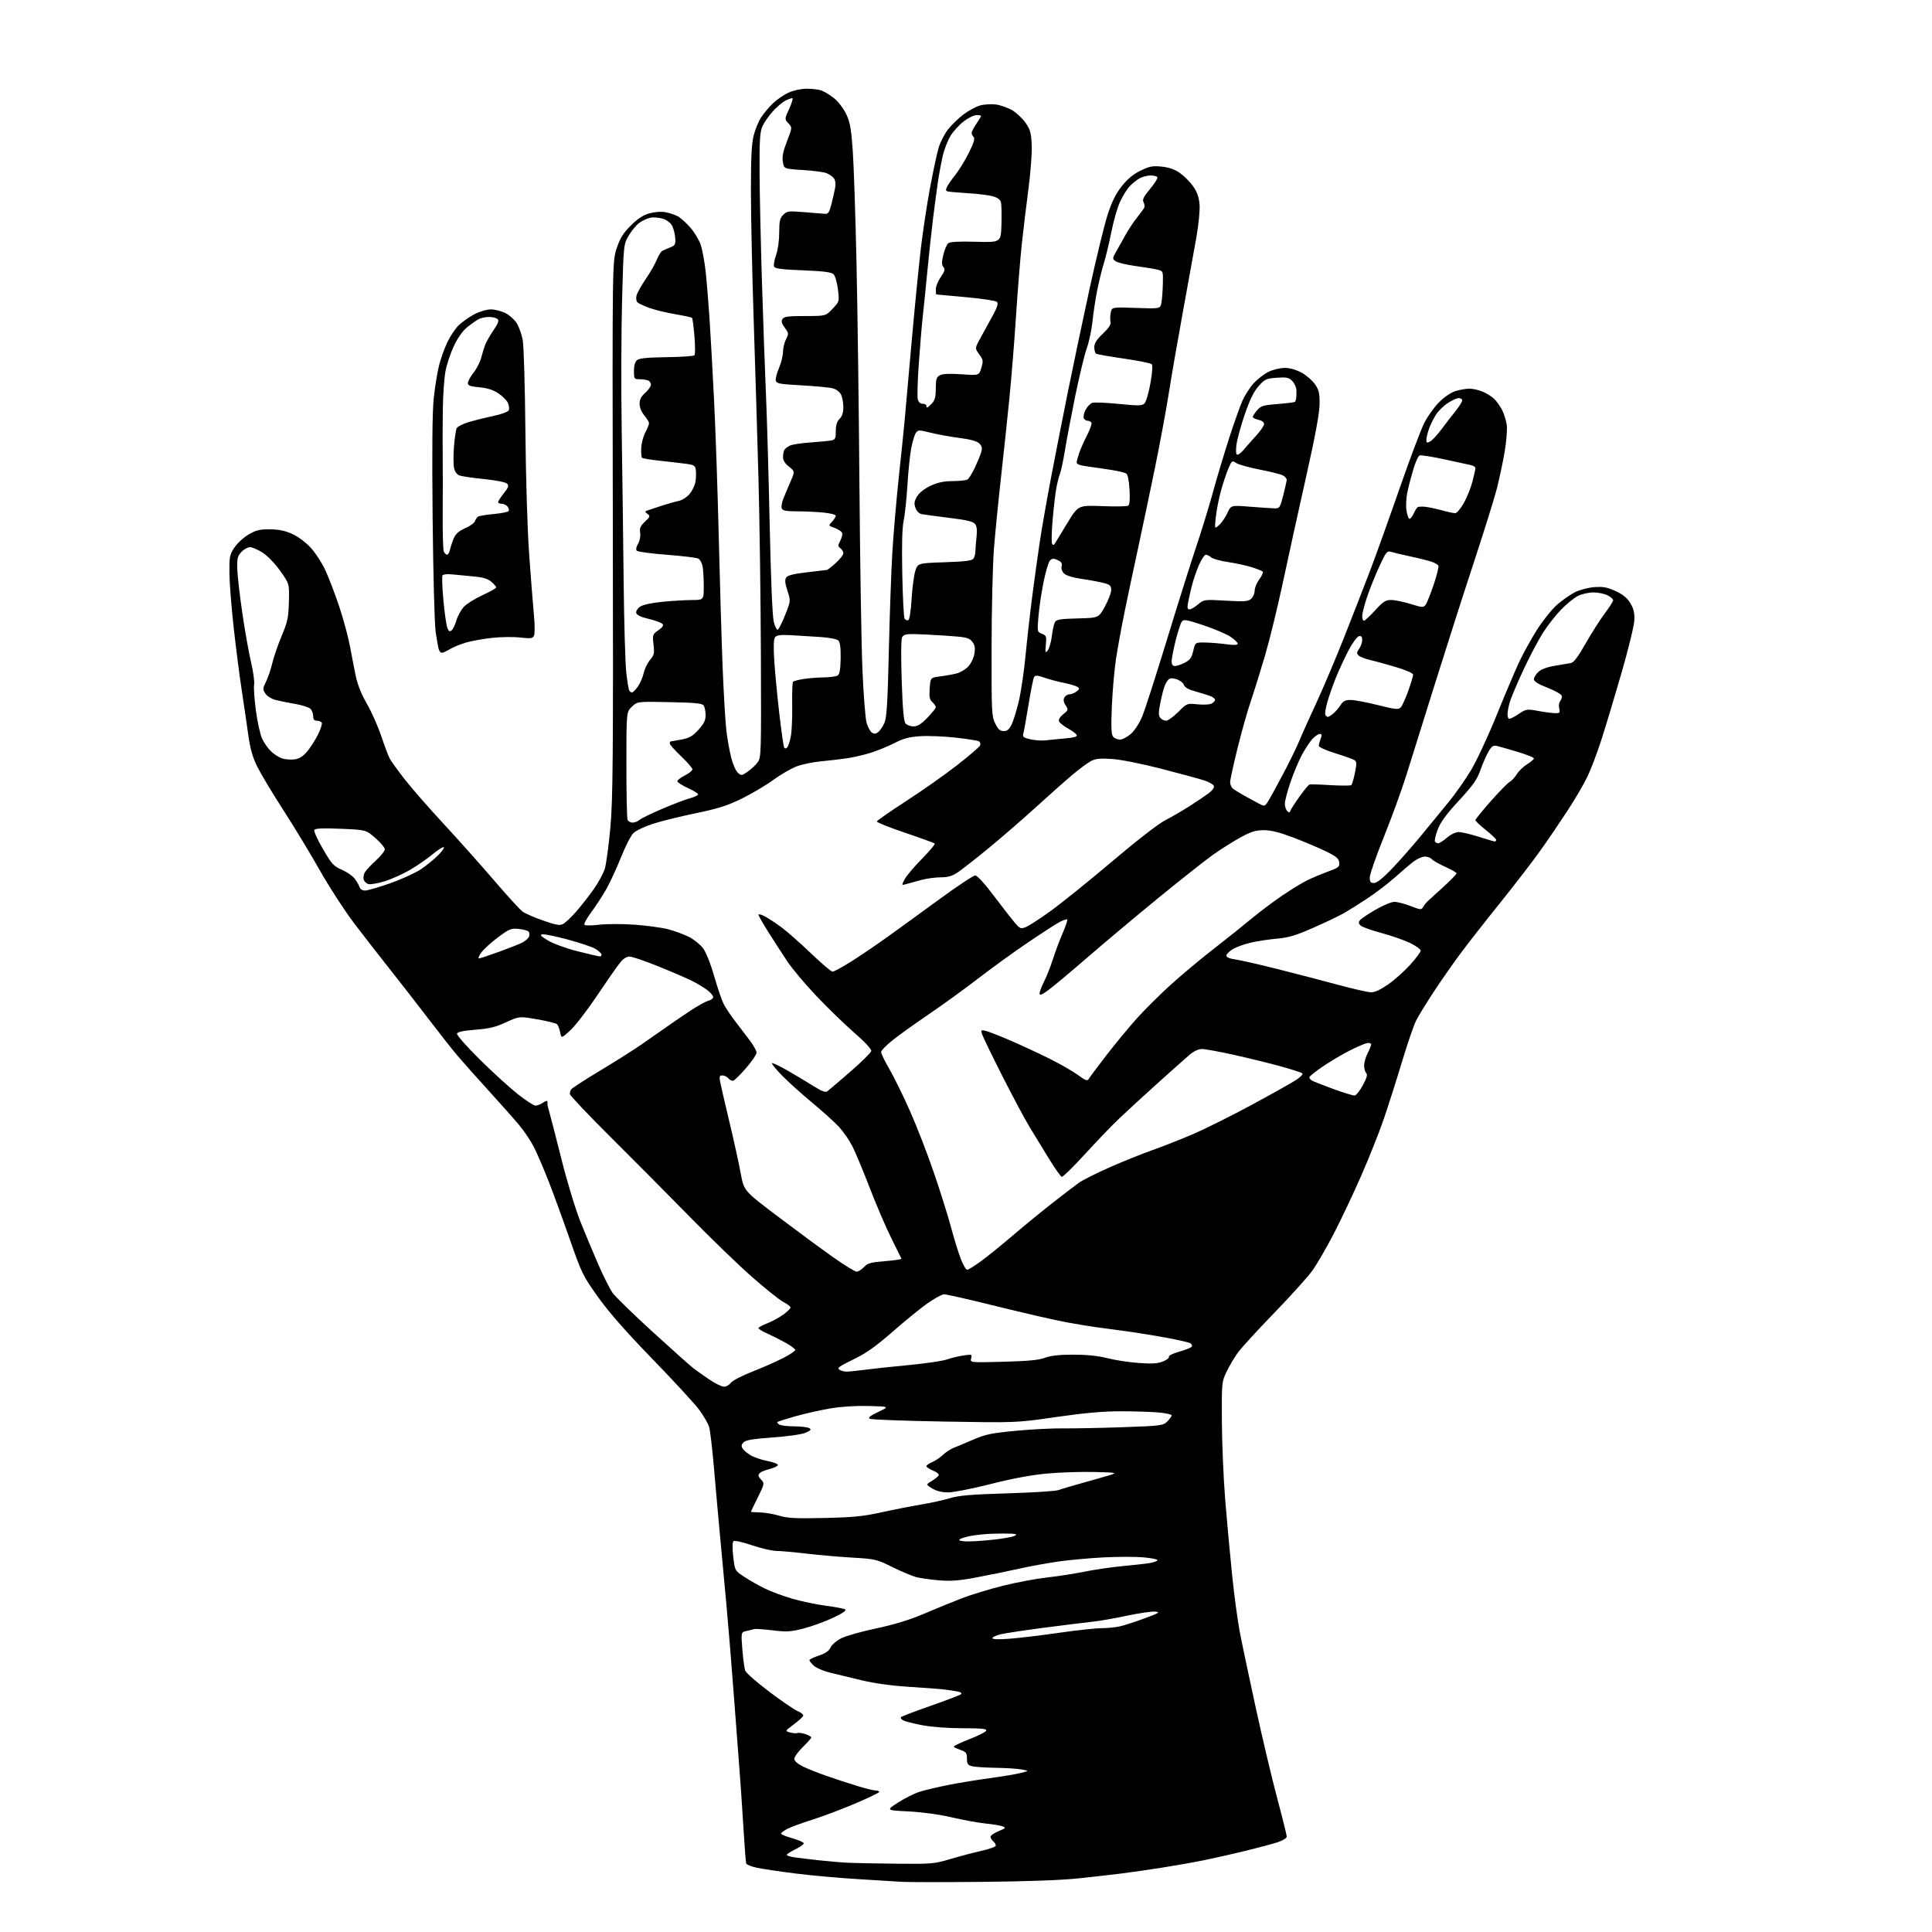 <?xml version="1.0" encoding="UTF-8" standalone="no"?>
<svg 
  version="1.1" 
  xmlns="http://www.w3.org/2000/svg" 
  xmlns:xlink="http://www.w3.org/1999/xlink" 
  xmlns:svg="http://www.w3.org/2000/svg"
  xmlns:rdf="http://www.w3.org/1999/02/22-rdf-syntax-ns#"
  xmlns:cc="http://creativecommons.org/ns#"
  xmlns:dc="http://purl.org/dc/elements/1.1/"
  viewBox="0 0 1024 1024"
  width="1024"
  height="1024"
>
<style>svg {background-color: white; }</style>"
<path stroke="none" fill="black" fill-rule="evenodd" d="M520.50,997.43C500.15,997.62 481.02,997.61 478.00,997.41C474.98,997.20 464.40,996.55 454.50,995.96C444.60,995.37 429.72,994.02 421.43,992.97C413.14,991.92 404.00,990.55 401.11,989.93C398.22,989.31 395.69,988.29 395.49,987.65C395.28,987.02 394.62,978.40 394.02,968.50C393.43,958.60 392.50,945.10 391.98,938.50C391.45,931.90 390.10,914.12 388.98,899.00C387.86,883.88 386.06,861.83 384.97,850.00C383.88,838.17 382.34,821.52 381.54,813.00C380.74,804.48 379.35,788.95 378.46,778.50C377.57,768.05 376.39,758.04 375.84,756.26C375.30,754.48 372.93,750.41 370.59,747.23C368.24,744.04 357.14,731.98 345.91,720.41C331.90,705.97 322.86,695.69 317.06,687.58C308.95,676.23 308.36,675.03 301.93,656.64C298.25,646.11 293.17,632.20 290.63,625.73C288.09,619.26 284.67,611.31 283.04,608.07C281.40,604.83 277.87,599.55 275.19,596.34C272.51,593.13 265.18,584.87 258.91,577.98C252.63,571.09 245.22,562.77 242.43,559.48C239.64,556.19 232.56,547.20 226.69,539.50C220.82,531.80 211.72,520.10 206.47,513.50C201.22,506.90 192.78,496.03 187.70,489.35C182.63,482.66 174.45,470.06 169.54,461.35C164.62,452.63 155.95,438.30 150.26,429.50C144.57,420.70 138.35,410.35 136.44,406.50C133.76,401.09 132.63,397.01 131.44,388.50C130.60,382.45 129.05,371.88 128.00,365.00C126.95,358.12 125.10,343.73 123.89,333.00C122.69,322.27 121.66,309.20 121.60,303.94C121.51,295.12 121.71,294.06 124.23,290.24C125.73,287.97 129.10,284.85 131.73,283.31C135.67,280.99 137.63,280.51 143.00,280.54C147.55,280.58 151.07,281.28 154.71,282.90C157.73,284.24 161.88,287.30 164.55,290.16C167.10,292.88 170.66,298.34 172.48,302.30C174.30,306.26 177.59,314.90 179.80,321.50C182.01,328.10 184.57,337.55 185.48,342.50C186.39,347.45 187.79,354.62 188.58,358.44C189.51,362.87 191.62,368.11 194.42,372.94C196.83,377.10 200.26,384.77 202.02,390.00C203.79,395.23 205.82,400.62 206.53,402.00C207.24,403.38 210.81,408.32 214.46,413.00C218.11,417.68 227.35,428.25 234.99,436.50C242.64,444.75 254.65,458.22 261.70,466.43C268.74,474.65 275.62,482.18 277.00,483.18C278.38,484.17 283.30,486.31 287.93,487.93C294.93,490.37 296.74,490.67 298.53,489.69C299.72,489.03 302.73,486.19 305.21,483.37C307.70,480.55 311.86,475.25 314.47,471.60C317.08,467.94 319.82,462.91 320.57,460.42C321.32,457.93 322.64,448.11 323.51,438.60C324.86,423.67 325.04,401.87 324.81,279.90C324.54,138.50 324.54,138.50 326.86,131.60C328.67,126.19 330.29,123.58 334.34,119.54C338.01,115.88 340.86,114.01 344.21,113.08C347.04,112.29 350.42,112.04 352.68,112.47C354.74,112.85 357.63,113.79 359.10,114.55C360.57,115.31 363.60,118.01 365.83,120.55C368.06,123.08 370.58,127.26 371.42,129.83C372.26,132.40 373.40,138.55 373.96,143.50C374.51,148.45 375.45,159.70 376.04,168.50C376.62,177.30 377.74,197.32 378.51,213.00C379.29,228.68 380.40,261.30 380.98,285.50C381.56,309.70 382.49,340.75 383.04,354.50C383.60,368.25 384.48,383.10 385.02,387.50C385.55,391.90 386.70,398.28 387.58,401.68C388.46,405.08 390.03,408.63 391.08,409.57C392.87,411.19 393.14,411.16 396.23,409.04C398.03,407.80 400.40,405.60 401.50,404.14C403.45,401.57 403.49,400.12 403.29,347.00C403.17,317.02 402.59,274.73 401.99,253.00C401.39,231.28 400.25,193.48 399.45,169.00C398.65,144.52 398.00,113.91 398.00,100.96C398.00,83.35 398.37,75.98 399.49,71.71C400.31,68.57 402.06,64.31 403.38,62.25C404.71,60.19 407.52,56.84 409.64,54.80C411.76,52.77 415.52,50.19 418.00,49.08C420.63,47.89 424.66,47.03 427.68,47.02C430.54,47.01 434.09,47.46 435.58,48.03C437.07,48.60 440.00,50.42 442.09,52.07C444.18,53.73 447.03,57.43 448.42,60.29C450.53,64.62 451.12,67.87 451.96,79.50C452.51,87.20 453.42,114.20 453.97,139.50C454.52,164.80 455.23,218.12 455.53,258.00C455.84,297.88 456.54,341.39 457.10,354.71C457.65,368.03 458.65,380.81 459.32,383.11C459.98,385.42 461.27,387.77 462.18,388.34C463.39,389.10 464.30,389.00 465.57,387.94C466.53,387.15 467.98,384.93 468.81,383.00C469.99,380.25 470.48,372.08 471.10,345.00C471.54,326.02 472.38,302.40 472.98,292.50C473.57,282.60 475.15,264.38 476.47,252.00C477.80,239.62 479.15,226.57 479.46,223.00C479.77,219.43 481.39,201.20 483.06,182.50C484.73,163.80 486.97,140.98 488.05,131.79C489.14,122.59 491.35,107.97 492.98,99.29C494.61,90.60 496.64,81.16 497.50,78.29C498.35,75.43 500.52,71.16 502.32,68.80C504.12,66.45 507.82,62.82 510.54,60.75C513.27,58.67 517.30,56.49 519.49,55.89C521.68,55.28 525.47,55.07 527.91,55.40C530.34,55.73 534.21,57.10 536.49,58.44C538.77,59.78 541.96,62.78 543.57,65.10C546.06,68.70 546.55,70.46 546.83,76.91C547.02,81.09 546.24,91.47 545.11,100.00C543.98,108.53 542.39,121.80 541.56,129.50C540.74,137.20 539.37,154.30 538.51,167.50C537.65,180.70 536.08,200.28 535.01,211.00C533.94,221.72 531.94,240.62 530.55,253.00C529.17,265.38 527.50,282.25 526.83,290.50C526.17,298.75 525.60,322.15 525.56,342.50C525.50,377.57 525.60,379.71 527.50,383.50C529.03,386.56 530.08,387.50 531.99,387.50C533.85,387.50 534.91,386.61 536.18,384.00C537.11,382.07 538.82,376.56 539.97,371.74C541.12,366.91 542.72,356.11 543.53,347.74C544.33,339.36 545.91,325.30 547.05,316.50C548.18,307.70 549.99,294.65 551.06,287.50C552.13,280.35 554.85,264.82 557.10,253.00C559.36,241.18 563.38,220.70 566.04,207.50C568.70,194.30 573.81,170.00 577.40,153.50C580.99,137.00 585.32,119.20 587.02,113.94C589.25,107.03 591.32,102.82 594.48,98.79C597.55,94.89 600.54,92.39 604.47,90.47C609.28,88.12 610.88,87.81 615.73,88.31C619.66,88.72 622.62,89.76 625.42,91.73C627.63,93.28 630.77,96.44 632.39,98.74C634.49,101.74 635.46,104.46 635.78,108.32C636.04,111.44 635.31,118.91 634.05,126.10C632.85,132.92 629.65,150.62 626.93,165.43C624.22,180.24 620.87,199.59 619.49,208.43C618.10,217.27 614.75,235.30 612.04,248.50C609.33,261.70 605.26,281.05 603.00,291.50C600.73,301.95 597.59,316.80 596.01,324.50C594.44,332.20 592.43,343.23 591.54,349.00C590.66,354.77 589.65,366.12 589.31,374.22C588.85,385.41 589.00,389.30 589.97,390.47C590.67,391.31 592.30,392.00 593.59,392.00C594.88,392.00 597.47,390.65 599.36,388.99C601.35,387.25 603.87,383.37 605.39,379.74C606.82,376.31 612.73,357.98 618.52,339.00C624.31,320.02 631.30,297.82 634.05,289.66C636.80,281.50 640.87,268.23 643.09,260.16C645.31,252.10 649.19,239.20 651.70,231.50C654.21,223.80 657.28,215.19 658.52,212.37C659.76,209.56 662.43,205.42 664.45,203.18C666.47,200.95 670.04,198.19 672.38,197.06C674.72,195.93 678.57,195.00 680.93,195.00C683.64,195.00 686.95,195.94 689.86,197.52C692.41,198.91 695.62,201.70 697.00,203.71C699.12,206.82 699.48,208.44 699.39,214.43C699.32,219.24 697.02,231.58 692.20,253.00C688.30,270.32 682.81,295.30 680.00,308.50C677.19,321.70 672.91,339.25 670.48,347.50C668.05,355.75 664.68,366.55 662.99,371.50C661.29,376.45 658.12,387.67 655.95,396.43C653.78,405.19 652.00,413.34 652.00,414.55C652.00,415.76 652.62,417.27 653.37,417.89C654.12,418.52 656.71,420.14 659.12,421.50C661.53,422.86 665.02,424.76 666.88,425.73C670.23,427.48 670.27,427.47 671.88,425.09C672.77,423.77 676.37,417.24 679.89,410.59C683.40,403.94 687.38,395.80 688.73,392.50C690.08,389.20 694.07,380.32 697.59,372.77C701.11,365.21 707.78,349.46 712.42,337.77C717.06,326.07 723.41,309.75 726.54,301.50C729.66,293.25 736.59,273.90 741.94,258.50C747.30,243.10 753.13,227.63 754.92,224.12C756.70,220.62 760.26,215.66 762.83,213.10C765.66,210.28 769.12,207.96 771.62,207.22C773.88,206.55 777.16,206.00 778.90,206.00C780.64,206.00 783.73,206.70 785.77,207.55C787.81,208.40 790.54,210.09 791.83,211.30C793.13,212.51 795.06,215.19 796.12,217.25C797.17,219.31 798.30,222.91 798.61,225.25C798.93,227.59 798.43,234.00 797.49,239.50C796.56,245.00 794.69,253.78 793.35,259.00C792.01,264.23 786.46,282.00 781.03,298.50C775.59,315.00 766.37,343.80 760.53,362.50C754.70,381.20 747.88,402.98 745.38,410.90C742.89,418.82 737.51,433.59 733.42,443.72C729.34,453.86 726.00,463.46 726.00,465.07C726.00,467.44 726.43,468.00 728.24,468.00C729.72,468.00 732.90,465.50 737.54,460.68C741.43,456.66 748.40,448.74 753.05,443.09C757.70,437.44 764.32,429.37 767.77,425.16C771.22,420.95 776.49,413.45 779.50,408.50C782.52,403.53 788.59,390.54 793.06,379.50C797.52,368.50 802.93,355.72 805.09,351.10C807.25,346.48 811.52,338.72 814.60,333.85C817.67,328.98 822.50,322.96 825.34,320.47C828.18,317.99 832.52,314.97 834.99,313.77C837.45,312.57 842.03,311.41 845.15,311.18C849.66,310.86 851.93,311.28 856.25,313.26C860.06,315.00 862.38,316.88 864.04,319.56C865.79,322.39 866.37,324.70 866.26,328.44C866.18,331.31 863.25,343.44 859.48,356.50C855.83,369.15 851.02,385.12 848.80,392.00C846.58,398.88 843.26,407.65 841.43,411.50C839.61,415.35 834.91,423.40 831.00,429.39C827.09,435.39 820.67,444.84 816.73,450.39C812.80,455.95 803.25,468.38 795.52,478.00C787.78,487.62 778.26,499.77 774.36,505.00C770.46,510.23 764.01,519.45 760.03,525.50C756.05,531.55 751.77,538.52 750.53,541.00C749.29,543.48 745.91,553.38 743.01,563.00C740.11,572.62 735.78,586.22 733.39,593.20C731.00,600.19 725.63,613.69 721.45,623.20C717.28,632.72 710.75,646.51 706.94,653.86C703.14,661.20 698.05,669.98 695.64,673.36C693.23,676.74 684.11,686.86 675.38,695.87C666.64,704.87 657.98,714.32 656.13,716.87C654.28,719.41 651.58,723.98 650.13,727.00C647.53,732.43 647.50,732.76 647.62,753.50C647.68,765.05 648.48,783.73 649.39,795.00C650.30,806.27 651.95,824.20 653.05,834.84C654.15,845.48 655.97,858.98 657.09,864.84C658.20,870.70 662.01,888.77 665.54,905.00C669.08,921.23 674.22,942.94 676.98,953.24C679.74,963.55 682.00,972.63 682.00,973.41C682.00,974.23 679.97,975.51 677.25,976.40C674.64,977.25 667.10,979.28 660.50,980.90C653.90,982.52 644.00,984.76 638.50,985.88C633.00,987.00 622.88,988.80 616.00,989.88C609.12,990.95 599.67,992.32 595.00,992.91C590.33,993.51 579.98,994.69 572.00,995.54C562.54,996.55 544.63,997.20 520.50,997.43zM475.64,987.81C493.74,987.99 495.26,987.86 503.64,985.35C508.51,983.90 515.85,981.96 519.94,981.04C524.03,980.13 527.53,978.91 527.72,978.34C527.91,977.77 527.38,976.73 526.53,976.03C525.69,975.33 525.00,974.20 525.00,973.53C525.00,972.86 526.91,971.53 529.25,970.57C533.02,969.04 533.27,968.75 531.43,968.02C530.29,967.57 526.24,966.89 522.43,966.51C518.62,966.13 510.55,964.66 504.50,963.25C497.76,961.68 488.87,960.46 481.54,960.09C469.57,959.50 469.57,959.50 476.04,955.36C479.59,953.09 484.75,950.51 487.50,949.65C490.25,948.78 497.00,947.18 502.50,946.09C508.00,945.00 517.90,943.37 524.50,942.48C531.10,941.59 538.52,940.35 541.00,939.72C545.50,938.58 545.50,938.58 541.50,937.85C539.30,937.45 533.00,937.04 527.50,936.96C522.00,936.87 516.38,936.49 515.00,936.10C512.97,935.54 512.50,934.77 512.50,932.05C512.50,929.18 512.04,928.54 509.32,927.60C507.57,926.99 505.86,926.22 505.52,925.87C505.18,925.52 508.83,923.72 513.62,921.87C518.41,920.02 522.52,917.94 522.75,917.25C523.07,916.29 520.13,916.00 510.19,916.00C502.55,916.00 493.80,915.35 488.90,914.42C484.32,913.55 479.72,912.39 478.68,911.83C477.64,911.27 477.17,910.47 477.64,910.05C478.11,909.63 485.25,906.93 493.50,904.04C501.75,901.16 508.90,898.42 509.39,897.96C509.90,897.48 509.25,896.89 507.89,896.61C506.58,896.33 503.47,895.85 500.99,895.53C498.51,895.21 489.96,894.55 481.99,894.06C472.66,893.48 463.58,892.23 456.50,890.55C450.45,889.11 442.81,887.26 439.53,886.43C436.24,885.60 432.53,883.96 431.28,882.79C430.02,881.61 429.00,880.32 429.00,879.91C429.00,879.50 431.24,878.42 433.98,877.51C437.49,876.34 439.34,875.06 440.23,873.18C440.94,871.67 443.48,869.51 446.02,868.26C448.50,867.02 456.83,864.68 464.52,863.06C473.98,861.06 482.06,858.59 489.50,855.42C495.55,852.84 504.55,849.16 509.50,847.23C514.45,845.31 524.39,842.27 531.59,840.48C538.80,838.68 549.29,836.72 554.92,836.10C560.55,835.49 569.51,834.10 574.83,833.01C580.15,831.93 589.43,830.58 595.46,830.02C601.50,829.47 607.91,828.73 609.73,828.39C611.54,828.05 613.24,827.41 613.52,826.97C613.79,826.53 610.58,825.85 606.39,825.46C602.19,825.06 592.63,825.06 585.13,825.44C577.63,825.82 566.77,826.81 561.00,827.63C555.23,828.45 545.77,830.18 540.00,831.47C534.23,832.76 524.17,834.82 517.66,836.04C508.38,837.79 504.07,838.13 497.66,837.60C493.17,837.23 487.70,836.45 485.50,835.87C483.30,835.28 477.64,832.89 472.92,830.56C464.66,826.46 463.87,826.28 451.92,825.58C445.09,825.19 434.10,824.23 427.50,823.45C420.90,822.68 413.67,822.03 411.44,822.02C409.20,822.01 403.38,820.65 398.49,819.00C393.16,817.20 389.24,816.36 388.70,816.90C388.16,817.44 388.14,820.82 388.64,825.14C389.50,832.48 389.50,832.48 394.50,835.77C397.25,837.59 402.20,840.39 405.50,842.01C408.80,843.62 415.42,846.06 420.22,847.43C425.01,848.80 432.89,850.44 437.72,851.07C442.55,851.70 447.13,852.57 447.91,852.99C448.88,853.52 446.87,854.92 441.50,857.47C437.20,859.51 430.15,862.07 425.83,863.16C418.97,864.90 416.89,865.02 409.48,864.11C404.80,863.54 400.42,863.24 399.74,863.45C399.06,863.66 397.21,864.12 395.62,864.47C392.75,865.10 392.75,865.10 393.46,874.22C393.86,879.23 394.55,884.31 395.00,885.50C395.45,886.69 401.15,891.69 407.66,896.61C414.17,901.54 420.98,906.17 422.79,906.92C424.60,907.66 425.92,908.77 425.72,909.39C425.53,910.00 423.26,912.07 420.69,914.00C416.01,917.49 416.01,917.49 418.75,918.24C420.26,918.65 422.05,918.79 422.72,918.54C423.39,918.29 425.31,918.56 426.97,919.14C428.64,919.72 430.00,920.51 430.00,920.89C430.00,921.27 427.98,923.57 425.50,926.00C423.02,928.43 421.00,931.21 421.00,932.19C421.00,933.26 422.65,934.80 425.19,936.10C427.49,937.27 433.23,939.57 437.94,941.22C442.65,942.86 450.04,945.28 454.36,946.60C458.69,947.92 463.08,949.00 464.11,949.00C465.15,949.00 466.00,949.34 466.00,949.75C466.00,950.16 460.26,952.94 453.25,955.92C446.24,958.90 436.00,962.76 430.50,964.49C425.00,966.23 419.04,968.42 417.25,969.35C415.46,970.29 414.00,971.42 414.00,971.86C414.00,972.31 416.70,973.42 420.00,974.34C423.30,975.26 426.00,976.46 426.00,977.02C426.00,977.57 423.98,979.01 421.50,980.21C419.02,981.41 417.00,982.72 417.00,983.11C417.00,983.50 418.69,984.08 420.75,984.38C422.81,984.69 428.77,985.41 434.00,985.99C439.23,986.57 446.43,987.17 450.00,987.33C453.57,987.48 465.11,987.70 475.64,987.81zM535.25,868.55C540.34,868.16 552.04,866.75 561.25,865.42C570.47,864.09 580.59,862.99 583.75,862.98C586.91,862.96 591.37,862.52 593.65,861.99C595.93,861.47 601.78,859.56 606.65,857.77C614.40,854.91 615.10,854.46 612.25,854.19C610.47,854.01 603.72,855.00 597.25,856.37C590.79,857.74 582.80,859.14 579.50,859.49C576.20,859.83 564.95,861.22 554.50,862.58C544.05,863.93 533.36,865.53 530.75,866.12C528.14,866.71 526.00,867.66 526.00,868.23C526.00,868.91 529.12,869.02 535.25,868.55zM513.19,816.99C516.11,816.99 522.50,816.53 527.39,815.97C532.27,815.41 537.00,814.52 537.89,814.00C539.14,813.27 538.71,813.02 536.00,812.88C534.08,812.78 529.58,812.79 526.00,812.90C522.42,813.01 517.15,813.56 514.27,814.12C511.39,814.68 508.78,815.55 508.46,816.07C508.13,816.60 510.16,817.00 513.19,816.99zM437.00,804.56C452.07,804.23 457.63,803.68 467.00,801.61C473.32,800.21 482.77,798.35 488.00,797.47C493.23,796.60 500.20,795.07 503.50,794.06C508.22,792.63 514.74,792.08 534.00,791.50C547.48,791.09 559.62,790.32 561.00,789.78C562.38,789.25 568.23,787.51 574.00,785.91C579.77,784.32 586.30,782.45 588.50,781.76C592.25,780.58 591.73,780.48 580.00,780.18C573.12,780.01 561.88,780.38 555.00,781.00C546.66,781.76 536.70,783.61 525.07,786.57C515.48,789.01 505.36,791.00 502.57,791.00C499.21,790.99 496.36,790.29 494.11,788.92C490.71,786.85 490.71,786.85 493.75,785.01C495.42,783.99 497.09,782.67 497.46,782.06C497.87,781.40 496.70,780.35 494.57,779.47C492.61,778.64 491.00,777.58 491.00,777.11C491.00,776.63 492.34,775.69 493.97,775.01C495.61,774.33 498.20,772.60 499.72,771.16C501.25,769.71 503.85,768.01 505.50,767.37C507.15,766.74 511.84,764.77 515.93,762.99C522.30,760.23 525.52,759.57 538.43,758.35C546.72,757.57 558.00,756.99 563.50,757.07C569.00,757.14 583.15,756.87 594.95,756.45C615.50,755.73 616.49,755.60 618.70,753.39C619.96,752.13 621.00,750.69 621.00,750.19C621.00,749.69 617.96,749.00 614.25,748.65C610.54,748.30 601.53,748.01 594.22,748.01C584.67,748.00 575.01,748.86 559.80,751.05C538.65,754.11 538.65,754.11 500.57,753.46C479.63,753.10 461.84,752.44 461.03,751.99C459.95,751.39 461.14,750.42 465.53,748.34C471.50,745.50 471.50,745.50 460.50,745.20C453.65,745.02 445.92,745.51 440.00,746.51C434.77,747.40 426.45,749.27 421.50,750.68C416.55,752.09 412.29,753.44 412.03,753.68C411.77,753.91 412.22,754.53 413.03,755.04C413.84,755.55 417.43,755.98 421.00,756.00C424.57,756.02 428.17,756.45 428.98,756.97C430.16,757.71 429.71,758.22 426.86,759.42C424.81,760.27 417.28,761.34 409.48,761.89C399.21,762.62 395.30,763.27 394.12,764.45C392.91,765.66 392.79,766.44 393.62,767.77C394.22,768.72 396.15,770.34 397.91,771.38C399.68,772.41 403.68,773.76 406.81,774.38C409.94,774.99 412.41,775.95 412.30,776.50C412.20,777.05 410.39,777.95 408.30,778.50C406.21,779.05 403.93,779.86 403.25,780.31C402.56,780.75 402.00,781.51 402.00,781.99C402.00,782.47 402.75,783.61 403.67,784.53C405.23,786.09 405.10,786.69 401.67,793.62C399.65,797.70 398.00,801.14 398.00,801.27C398.00,801.41 400.14,801.56 402.75,801.61C405.36,801.67 409.98,802.45 413.00,803.35C417.49,804.68 421.90,804.90 437.00,804.56zM383.69,734.97C384.90,734.99 386.53,734.08 387.32,732.95C388.11,731.82 393.18,729.17 398.63,727.04C404.06,724.92 411.43,721.67 415.00,719.83C418.57,717.99 421.50,716.05 421.50,715.52C421.50,714.98 419.25,713.29 416.50,711.75C413.75,710.22 409.36,708.01 406.75,706.85C404.14,705.68 402.00,704.38 402.00,703.95C402.00,703.52 404.06,702.38 406.58,701.42C409.10,700.45 412.92,698.39 415.08,696.83C417.24,695.27 419.00,693.55 419.00,693.01C419.00,692.48 417.31,691.17 415.25,690.10C413.19,689.04 405.65,683.02 398.50,676.73C391.35,670.43 376.52,656.11 365.55,644.89C354.57,633.68 335.79,614.75 323.80,602.83C311.81,590.92 302.01,580.57 302.02,579.83C302.02,579.10 302.36,577.99 302.77,577.36C303.17,576.74 310.02,572.30 318.00,567.50C325.98,562.70 335.88,556.44 340.00,553.59C344.12,550.74 350.20,546.49 353.50,544.16C356.80,541.83 362.52,537.92 366.22,535.48C369.92,533.05 374.08,530.77 375.47,530.42C376.86,530.07 378.00,529.18 378.00,528.44C378.00,527.71 376.54,526.00 374.75,524.66C372.96,523.32 369.25,521.11 366.50,519.75C363.75,518.39 355.79,514.96 348.81,512.14C341.83,509.31 335.00,507.00 333.64,507.00C331.97,507.00 330.22,508.21 328.25,510.75C326.64,512.81 321.21,520.62 316.18,528.11C311.15,535.59 304.91,543.67 302.30,546.07C297.57,550.44 297.57,550.44 296.89,547.13C296.52,545.30 295.79,543.39 295.27,542.87C294.74,542.34 290.02,541.17 284.76,540.26C275.20,538.61 275.20,538.61 268.20,541.84C262.66,544.39 259.27,545.21 251.93,545.78C245.61,546.27 242.52,546.92 242.22,547.83C241.97,548.57 247.26,554.59 254.14,561.40C260.94,568.13 270.02,576.42 274.32,579.82C278.61,583.22 282.90,586.00 283.84,586.00C284.78,586.00 286.56,585.30 287.78,584.44C289.00,583.59 290.05,583.25 290.12,583.69C290.18,584.14 290.20,584.79 290.16,585.14C290.11,585.49 290.53,587.29 291.08,589.14C291.63,590.99 294.54,602.29 297.55,614.25C300.79,627.15 305.02,640.99 307.93,648.25C310.63,654.99 314.93,665.23 317.47,671.00C320.01,676.77 323.22,683.14 324.60,685.14C325.98,687.14 335.53,696.44 345.81,705.81C356.09,715.18 365.72,723.80 367.21,724.96C368.70,726.13 372.52,728.85 375.71,731.01C378.89,733.18 382.49,734.96 383.69,734.97zM448.71,726.98C449.92,726.99 454.20,726.56 458.21,726.03C462.22,725.49 472.77,724.36 481.67,723.51C490.56,722.67 499.63,721.34 501.83,720.56C504.03,719.78 507.96,718.83 510.57,718.44C515.13,717.75 515.28,717.81 514.72,719.97C514.13,722.22 514.13,722.22 531.81,721.76C544.90,721.42 550.64,720.87 553.88,719.65C556.94,718.49 561.44,718.00 568.94,718.00C576.13,718.00 582.06,718.62 587.06,719.89C591.15,720.93 598.64,722.07 603.70,722.42C610.80,722.92 613.74,722.72 616.53,721.55C618.52,720.72 619.88,719.61 619.55,719.08C619.22,718.55 621.68,717.35 625.00,716.42C628.33,715.49 631.32,714.28 631.66,713.75C631.99,713.21 631.66,712.41 630.94,711.96C630.21,711.51 624.64,710.22 618.56,709.09C612.48,707.96 602.55,706.35 596.50,705.52C590.45,704.68 583.48,703.75 581.00,703.44C578.52,703.14 571.55,701.98 565.50,700.88C559.45,699.77 542.83,695.97 528.56,692.43C514.29,688.89 501.64,686.00 500.46,686.00C499.28,686.00 495.21,688.21 491.41,690.92C487.61,693.62 479.32,700.38 473.00,705.93C465.04,712.92 459.19,717.15 454.00,719.66C449.88,721.66 445.92,723.75 445.20,724.31C444.14,725.14 444.14,725.47 445.20,726.15C445.92,726.60 447.49,726.98 448.71,726.98zM454.03,674.00C454.92,674.00 456.68,672.90 457.94,671.57C459.90,669.48 461.49,669.03 469.15,668.43C474.06,668.05 477.94,667.46 477.78,667.12C477.62,666.78 475.15,661.77 472.29,656.00C469.43,650.23 464.32,638.31 460.94,629.51C457.56,620.72 453.46,610.90 451.84,607.68C450.22,604.46 447.01,599.80 444.72,597.31C442.43,594.83 436.04,589.06 430.53,584.49C425.01,579.93 417.83,573.46 414.56,570.12C411.29,566.78 408.87,563.80 409.17,563.49C409.48,563.19 413.50,565.13 418.12,567.82C422.73,570.50 428.90,574.20 431.83,576.04C435.52,578.37 437.55,579.10 438.45,578.45C439.17,577.93 444.65,573.26 450.63,568.07C456.61,562.88 461.63,557.93 461.79,557.05C461.96,556.09 458.45,552.31 452.90,547.48C447.85,543.09 438.81,534.33 432.81,528.00C426.81,521.67 419.80,513.35 417.24,509.50C414.68,505.65 410.21,498.72 407.29,494.10C404.38,489.48 402.00,485.30 402.00,484.82C402.00,484.34 403.46,484.70 405.25,485.63C407.04,486.55 410.98,489.13 414.00,491.35C417.02,493.57 424.10,499.81 429.73,505.20C435.35,510.59 440.55,515.00 441.28,515.00C442.01,515.00 446.41,512.61 451.05,509.69C455.70,506.76 464.23,500.99 470.00,496.85C475.77,492.71 488.30,483.63 497.83,476.66C507.36,469.70 515.94,464.00 516.90,464.00C517.94,464.00 521.88,468.31 526.73,474.75C531.18,480.66 536.17,487.07 537.81,489.00C540.55,492.21 541.02,492.41 543.65,491.41C545.22,490.81 551.23,486.91 557.00,482.74C562.77,478.57 577.40,466.77 589.50,456.52C602.41,445.58 613.98,436.61 617.50,434.81C620.80,433.12 626.65,429.73 630.50,427.26C634.35,424.80 638.94,421.70 640.71,420.37C642.63,418.92 643.70,417.39 643.37,416.53C643.07,415.75 640.73,414.43 638.16,413.60C635.60,412.77 625.40,410.01 615.50,407.46C605.10,404.78 594.10,402.60 589.45,402.28C583.18,401.86 580.70,402.10 578.27,403.36C576.55,404.25 572.07,407.57 568.32,410.73C564.57,413.89 555.88,421.60 549.00,427.87C542.12,434.13 530.96,443.81 524.19,449.38C517.41,454.95 510.03,460.74 507.79,462.25C504.65,464.36 502.51,465.00 498.56,465.00C495.73,465.00 490.96,465.66 487.96,466.48C484.96,467.29 481.44,468.25 480.15,468.62C477.80,469.29 477.80,469.29 479.48,466.05C480.40,464.26 484.50,459.40 488.59,455.25C492.68,451.09 495.76,447.42 495.44,447.10C495.12,446.77 488.02,444.19 479.68,441.37C471.33,438.56 464.61,435.86 464.74,435.37C464.88,434.89 471.93,430.00 480.41,424.50C488.90,419.00 501.03,410.45 507.37,405.50C513.72,400.55 519.17,395.86 519.49,395.08C519.81,394.30 519.54,393.33 518.89,392.93C518.25,392.53 512.69,391.65 506.53,390.96C500.38,390.28 491.94,389.93 487.78,390.20C481.96,390.57 478.86,391.38 474.36,393.70C471.14,395.36 465.57,397.67 462.00,398.83C458.43,399.99 452.57,401.37 449.00,401.89C445.43,402.42 439.12,403.16 435.00,403.54C430.88,403.92 425.16,405.11 422.31,406.17C419.45,407.23 413.82,410.49 409.81,413.41C405.79,416.33 398.23,420.80 393.00,423.35C385.42,427.05 380.46,428.62 368.50,431.09C360.25,432.79 350.02,435.33 345.76,436.73C341.50,438.12 336.95,440.33 335.64,441.63C334.34,442.93 331.41,448.70 329.12,454.44C326.83,460.18 323.35,467.72 321.39,471.19C319.43,474.66 315.84,480.17 313.41,483.44C310.98,486.71 309.35,489.75 309.78,490.18C310.22,490.62 313.71,490.59 317.54,490.13C321.37,489.67 329.75,489.65 336.17,490.09C342.58,490.54 350.65,491.63 354.09,492.52C357.54,493.42 362.50,495.23 365.12,496.56C367.73,497.89 371.09,500.56 372.57,502.50C374.18,504.62 376.56,510.54 378.52,517.35C380.32,523.59 382.57,530.22 383.53,532.09C384.49,533.97 387.15,537.98 389.45,541.00C391.74,544.02 395.28,548.67 397.31,551.33C399.34,553.98 401.00,556.94 401.00,557.90C401.00,558.86 398.50,562.54 395.45,566.07C392.40,569.61 389.32,572.63 388.61,572.79C387.90,572.95 386.74,572.39 386.04,571.54C385.33,570.69 383.92,570.00 382.90,570.00C381.35,570.00 381.15,570.53 381.66,573.25C381.99,575.04 384.21,584.60 386.57,594.50C388.94,604.40 391.65,616.70 392.58,621.84C394.29,631.17 394.29,631.17 412.38,644.84C422.33,652.35 435.40,661.99 441.43,666.25C447.47,670.51 453.13,674.00 454.03,674.00zM512.62,673.00C513.26,673.00 516.64,670.89 520.14,668.32C523.64,665.74 531.23,659.60 537.00,654.66C542.77,649.72 552.16,642.04 557.85,637.59C563.54,633.14 569.84,628.33 571.85,626.89C573.86,625.45 581.23,621.75 588.24,618.66C595.24,615.57 605.37,611.50 610.74,609.61C616.11,607.73 625.84,603.89 632.38,601.08C638.91,598.27 652.98,591.25 663.65,585.48C674.32,579.71 684.86,573.80 687.07,572.34C689.27,570.88 690.73,569.33 690.29,568.91C689.86,568.48 684.55,566.77 678.50,565.10C672.45,563.44 661.32,560.71 653.76,559.04C646.20,557.37 638.68,556.00 637.04,556.00C635.14,556.00 632.71,557.16 630.28,559.24C628.20,561.02 620.65,567.75 613.50,574.19C606.35,580.63 597.28,588.96 593.34,592.70C589.41,596.44 581.14,605.03 574.98,611.79C568.81,618.56 563.29,623.93 562.72,623.74C562.14,623.55 559.19,619.36 556.16,614.45C553.12,609.53 548.46,601.90 545.80,597.50C543.14,593.10 536.53,580.73 531.10,570.00C525.67,559.27 520.91,549.43 520.51,548.11C519.83,545.89 519.98,545.78 522.64,546.44C524.21,546.83 530.23,549.19 536.00,551.70C541.77,554.20 551.00,558.50 556.50,561.24C562.00,563.99 568.69,567.83 571.37,569.79C575.41,572.74 576.37,573.09 577.07,571.84C577.53,571.01 581.70,565.42 586.33,559.42C590.96,553.41 598.15,544.70 602.31,540.05C606.47,535.41 614.52,527.38 620.19,522.23C625.86,517.07 636.05,508.54 642.83,503.27C649.62,498.00 658.62,490.82 662.83,487.30C667.05,483.78 674.33,478.29 679.00,475.08C683.67,471.88 689.75,468.14 692.50,466.76C695.25,465.38 700.34,463.23 703.80,461.98C709.52,459.90 710.08,459.46 709.80,457.10C709.56,454.98 708.22,453.88 702.50,451.11C698.65,449.24 690.92,445.98 685.31,443.86C678.09,441.12 673.58,440.00 669.81,440.01C665.56,440.03 663.10,440.79 657.46,443.86C653.59,445.98 647.07,450.09 642.96,453.01C638.86,455.93 625.83,466.23 614.00,475.89C602.17,485.56 585.15,499.84 576.16,507.63C567.17,515.42 557.83,523.22 555.41,524.96C552.03,527.39 551.00,527.75 551.00,526.53C551.00,525.65 552.10,522.77 553.43,520.13C554.77,517.49 556.85,512.22 558.06,508.41C559.26,504.61 561.57,498.42 563.20,494.66C564.82,490.90 565.93,487.60 565.67,487.34C565.40,487.07 563.68,487.62 561.84,488.56C560.00,489.50 552.31,494.47 544.74,499.60C537.17,504.73 525.24,513.36 518.24,518.77C511.23,524.18 499.65,532.58 492.50,537.43C485.35,542.28 476.69,548.48 473.25,551.21C469.81,553.94 467.00,556.82 467.00,557.61C467.00,558.40 469.01,562.52 471.47,566.77C473.93,571.02 478.84,581.02 482.37,589.00C485.91,596.98 491.57,611.60 494.96,621.50C498.35,631.40 502.45,644.45 504.07,650.50C505.69,656.55 508.02,664.09 509.24,667.25C510.46,670.41 511.99,673.00 512.62,673.00zM718.00,580.64C718.83,580.55 720.79,578.08 722.36,575.15C724.46,571.24 724.93,569.53 724.11,568.71C723.50,568.10 723.00,566.32 723.00,564.76C723.00,563.20 723.85,560.25 724.89,558.21C725.93,556.17 726.76,554.05 726.74,553.50C726.71,552.95 725.76,552.66 724.62,552.85C723.48,553.04 719.39,554.79 715.52,556.74C711.66,558.68 705.24,562.48 701.25,565.17C697.26,567.86 694.00,570.47 694.00,570.97C694.00,571.47 694.56,572.23 695.25,572.67C695.94,573.10 701.00,575.10 706.50,577.12C712.00,579.14 717.17,580.72 718.00,580.64zM726.57,525.93C728.64,525.98 731.64,524.61 735.75,521.75C739.11,519.41 744.36,514.73 747.43,511.34C750.49,507.96 752.99,504.58 752.99,503.84C752.98,503.10 750.39,501.26 747.23,499.74C744.07,498.23 737.21,495.84 731.99,494.45C726.77,493.05 721.86,491.28 721.09,490.51C719.98,489.41 719.93,488.79 720.86,487.66C721.52,486.87 725.25,484.37 729.16,482.11C733.07,479.85 737.52,478.00 739.04,478.00C740.57,478.00 744.41,478.99 747.58,480.20C753.16,482.34 753.37,482.35 754.42,480.54C755.01,479.52 756.17,478.09 757.00,477.38C757.83,476.67 761.54,473.29 765.25,469.88C768.96,466.47 772.00,463.33 772.00,462.90C772.00,462.47 769.31,460.90 766.01,459.43C762.72,457.95 759.52,456.12 758.89,455.37C758.27,454.62 756.62,454.00 755.22,454.00C753.83,454.00 751.15,455.17 749.28,456.60C747.40,458.03 742.86,461.88 739.18,465.16C735.51,468.43 728.90,473.47 724.50,476.35C720.10,479.24 714.48,482.75 712.00,484.15C709.52,485.55 702.33,488.98 696.00,491.77C686.85,495.80 682.97,496.97 677.00,497.48C672.88,497.83 666.61,498.78 663.08,499.59C659.54,500.39 655.16,501.98 653.33,503.11C651.50,504.24 650.00,505.77 650.00,506.52C650.00,507.38 651.74,508.12 654.75,508.53C657.36,508.89 667.38,511.17 677.00,513.59C686.62,516.01 701.02,519.76 709.00,521.92C716.98,524.09 724.88,525.89 726.57,525.93zM253.81,508.00C254.33,508.00 259.11,506.42 264.43,504.50C269.75,502.57 275.37,500.34 276.93,499.54C278.48,498.73 280.05,497.31 280.41,496.37C280.77,495.43 280.64,494.24 280.12,493.72C279.60,493.20 277.22,492.58 274.84,492.34C270.90,491.95 269.90,492.36 263.90,496.84C260.27,499.55 256.30,503.17 255.08,504.88C253.86,506.60 253.29,508.00 253.81,508.00zM317.83,506.91C318.57,506.96 318.98,506.44 318.75,505.76C318.53,505.08 317.03,503.75 315.42,502.82C313.81,501.88 307.35,499.72 301.07,498.01C294.78,496.31 288.70,495.05 287.57,495.22C285.92,495.46 286.53,496.14 290.50,498.51C293.27,500.17 300.18,502.69 306.00,504.16C311.77,505.62 317.10,506.86 317.83,506.91zM193.51,472.00C194.82,472.00 200.79,470.27 206.78,468.17C212.76,466.06 220.10,462.71 223.08,460.73C226.06,458.74 230.28,455.29 232.45,453.06C234.63,450.83 235.81,449.00 235.09,449.00C234.37,449.00 231.63,450.80 229.00,453.00C226.37,455.20 221.14,458.81 217.36,461.03C213.59,463.25 207.48,465.98 203.80,467.11C200.11,468.24 196.22,468.89 195.16,468.55C194.09,468.21 193.00,467.12 192.74,466.12C192.48,465.12 192.77,463.42 193.38,462.35C194.00,461.27 196.64,458.45 199.25,456.07C201.86,453.69 203.98,451.02 203.95,450.12C203.93,449.23 201.68,446.55 198.95,444.17C194.00,439.83 194.00,439.83 180.65,439.27C171.25,438.88 167.09,439.05 166.60,439.84C166.21,440.46 168.25,445.01 171.13,449.94C175.81,457.96 176.86,459.12 181.10,460.95C183.71,462.07 186.76,464.15 187.88,465.58C189.00,467.00 190.19,469.03 190.53,470.08C190.90,471.26 192.05,472.00 193.51,472.00zM762.31,446.96C762.96,446.94 765.06,445.59 766.96,443.96C768.98,442.24 771.57,441.00 773.17,441.00C774.69,441.00 779.43,442.12 783.71,443.49C788.00,444.86 791.84,445.98 792.25,445.99C792.66,445.99 793.00,445.62 793.00,445.15C793.00,444.68 790.52,442.32 787.50,439.91C784.48,437.50 782.00,435.15 782.00,434.70C782.00,434.24 785.65,429.74 790.10,424.69C794.56,419.63 799.08,415.02 800.15,414.44C801.22,413.86 802.92,412.01 803.94,410.34C804.96,408.66 807.42,406.29 809.40,405.06C811.38,403.84 813.00,402.45 813.00,401.98C813.00,401.51 809.29,400.00 804.75,398.62C800.21,397.25 795.28,395.83 793.79,395.47C791.48,394.90 790.80,395.28 789.05,398.15C787.93,399.99 785.99,404.38 784.75,407.91C782.89,413.20 780.89,416.06 773.26,424.33C766.47,431.68 763.48,435.78 761.99,439.75C760.88,442.72 760.23,445.56 760.55,446.07C760.86,446.58 761.65,446.98 762.31,446.96zM335.28,436.00C336.41,436.00 338.05,435.36 338.92,434.58C339.79,433.80 345.23,431.15 351.00,428.69C356.77,426.22 363.41,423.69 365.75,423.07C368.09,422.44 370.00,421.52 370.00,421.03C370.00,420.55 367.52,419.01 364.50,417.63C361.48,416.24 359.00,414.64 359.00,414.08C359.00,413.51 360.80,412.12 363.00,411.00C365.20,409.88 367.00,408.42 367.00,407.76C367.00,407.09 364.30,403.98 361.00,400.84C357.70,397.70 355.00,394.65 355.00,394.07C355.00,393.48 355.16,393.00 355.36,393.00C355.56,393.00 358.13,392.54 361.06,391.99C365.43,391.16 367.09,390.21 370.20,386.78C373.11,383.57 374.00,381.75 373.98,379.04C373.98,377.09 373.54,374.82 373.02,374.00C372.25,372.79 368.81,372.43 354.95,372.15C337.82,371.79 337.82,371.79 334.91,374.58C332.00,377.37 332.00,377.37 332.00,405.11C332.00,420.36 332.27,433.55 332.61,434.42C332.94,435.29 334.14,436.00 335.28,436.00zM683.89,429.79C684.11,429.08 686.27,425.72 688.69,422.32C691.10,418.92 693.51,416.00 694.04,415.82C694.57,415.64 699.61,415.79 705.25,416.14C710.89,416.49 715.83,416.47 716.24,416.10C716.65,415.72 717.51,412.81 718.15,409.61C719.12,404.80 719.08,403.66 717.91,402.89C717.13,402.38 712.56,400.74 707.75,399.25C702.94,397.76 699.00,396.00 699.00,395.34C699.00,394.67 699.44,392.98 699.98,391.57C700.74,389.55 700.64,389.00 699.52,389.00C698.73,389.00 696.95,390.22 695.57,391.71C694.19,393.20 691.66,397.04 689.96,400.24C688.25,403.43 685.54,409.95 683.93,414.71C682.32,419.48 681.00,424.55 681.00,425.99C681.00,427.42 681.56,429.16 682.24,429.84C683.22,430.82 683.56,430.81 683.89,429.79zM156.00,402.50C158.44,402.21 160.43,401.03 162.56,398.60C164.24,396.68 166.87,392.63 168.40,389.61C169.93,386.58 170.89,383.63 170.53,383.05C170.17,382.47 169.01,382.00 167.94,382.00C166.55,382.00 166.00,381.31 166.00,379.57C166.00,378.24 165.34,376.48 164.54,375.68C163.73,374.88 160.02,373.70 156.29,373.06C152.55,372.42 147.86,371.47 145.86,370.94C143.86,370.41 141.51,368.90 140.64,367.58C139.19,365.37 139.22,364.87 140.99,361.34C142.04,359.23 143.54,354.80 144.32,351.50C145.10,348.20 147.35,341.68 149.31,337.00C152.44,329.53 152.90,327.34 153.12,318.93C153.36,309.37 153.36,309.37 148.49,302.54C145.67,298.59 141.72,294.51 139.12,292.86C136.64,291.29 133.65,290.00 132.48,290.00C131.31,290.00 129.27,291.15 127.96,292.54C125.89,294.75 125.59,295.96 125.76,301.58C125.87,305.16 127.08,315.72 128.45,325.06C129.83,334.40 131.91,346.12 133.08,351.10C134.25,356.08 134.97,361.36 134.69,362.83C134.40,364.30 134.81,370.40 135.60,376.38C136.38,382.37 137.86,389.12 138.88,391.38C139.90,393.65 142.08,396.76 143.72,398.30C145.37,399.84 148.01,401.51 149.60,402.01C151.20,402.51 154.07,402.73 156.00,402.50zM417.23,396.17C417.78,395.62 418.64,393.00 419.15,390.34C419.66,387.68 419.99,380.21 419.88,373.74C419.77,367.28 419.97,361.70 420.33,361.34C420.69,360.98 423.12,360.33 425.74,359.90C428.36,359.47 433.20,359.09 436.50,359.04C439.80,359.00 443.16,358.55 443.96,358.04C445.03,357.37 445.46,354.92 445.56,348.98C445.65,343.40 445.27,340.42 444.37,339.51C443.59,338.73 439.60,337.95 434.77,337.62C430.22,337.31 423.24,336.88 419.26,336.66C413.90,336.37 411.72,336.63 410.86,337.67C410.05,338.65 409.90,342.25 410.35,349.78C410.71,355.68 411.91,368.31 413.01,377.86C414.12,387.41 415.29,395.66 415.62,396.20C416.01,396.83 416.58,396.82 417.23,396.17zM554.50,392.38C556.70,392.11 561.34,391.65 564.80,391.36C568.95,391.01 570.98,390.43 570.73,389.66C570.52,389.02 568.44,387.43 566.10,386.13C563.76,384.83 561.59,383.10 561.28,382.29C560.94,381.39 561.84,379.90 563.56,378.54C566.28,376.36 566.34,376.16 564.80,373.83C563.69,372.12 563.49,370.87 564.15,369.69C564.67,368.76 565.89,368.00 566.86,368.00C567.83,368.00 569.49,367.33 570.56,366.52C572.24,365.24 572.30,364.90 571.00,364.05C570.17,363.50 567.02,362.56 564.00,361.97C560.98,361.37 556.34,360.14 553.69,359.22C549.84,357.89 548.73,357.82 548.09,358.85C547.66,359.56 546.34,366.07 545.17,373.32C543.99,380.57 542.76,387.48 542.42,388.67C541.88,390.57 542.35,390.97 546.15,391.86C548.54,392.41 552.30,392.65 554.50,392.38zM484.16,385.00C486.31,385.00 488.25,383.79 491.54,380.41C493.99,377.88 496.00,375.37 496.00,374.82C496.00,374.27 495.18,373.07 494.17,372.16C492.70,370.82 492.42,369.40 492.76,364.83C493.18,359.16 493.18,359.16 498.34,358.50C501.18,358.14 505.10,357.43 507.05,356.94C509.00,356.44 511.76,354.79 513.19,353.27C514.66,351.71 516.08,348.73 516.45,346.43C516.97,343.26 516.70,341.85 515.24,340.05C513.55,337.96 512.19,337.66 501.43,336.93C494.87,336.49 487.15,336.10 484.29,336.06C480.30,336.02 478.85,336.41 478.14,337.75C477.59,338.79 477.49,348.05 477.92,360.67C478.42,375.78 479.00,382.29 479.93,383.42C480.65,384.29 482.56,385.00 484.16,385.00zM618.04,382.00C619.03,382.00 621.93,379.91 624.48,377.37C629.11,372.73 629.11,372.73 634.72,373.31C637.81,373.63 641.16,373.45 642.17,372.91C643.18,372.37 644.00,371.49 644.00,370.94C644.00,370.40 642.99,369.54 641.75,369.03C640.51,368.52 636.94,367.40 633.81,366.54C629.97,365.49 627.93,364.36 627.52,363.07C627.19,362.03 625.52,360.68 623.81,360.08C621.67,359.34 620.32,359.32 619.46,360.03C618.78,360.60 617.76,362.29 617.20,363.78C616.64,365.28 615.63,369.31 614.96,372.74C613.98,377.71 613.99,379.28 614.99,380.49C615.68,381.32 617.05,382.00 618.04,382.00zM800.02,381.00C800.58,381.00 802.85,379.80 805.07,378.34C808.96,375.76 809.31,375.71 815.41,376.84C818.89,377.48 822.92,378.00 824.38,378.00C826.72,378.00 826.96,377.70 826.41,375.49C826.05,374.05 826.30,372.34 827.00,371.50C827.67,370.69 827.98,369.40 827.69,368.63C827.39,367.86 823.97,365.99 820.08,364.46C815.25,362.57 813.00,361.15 813.00,360.02C813.00,359.10 814.06,357.36 815.35,356.14C816.87,354.72 819.97,353.56 824.10,352.88C827.62,352.30 831.46,351.64 832.64,351.42C834.13,351.14 836.47,348.02 840.39,341.11C843.48,335.65 848.03,328.50 850.50,325.21C852.98,321.92 855.00,318.74 855.00,318.14C855.00,317.54 853.67,316.36 852.05,315.53C850.43,314.69 847.03,314.00 844.51,314.00C841.94,314.00 838.29,314.84 836.21,315.92C834.17,316.98 830.18,320.24 827.35,323.17C824.51,326.10 820.18,331.65 817.73,335.50C815.28,339.35 810.56,348.35 807.23,355.50C803.91,362.65 800.70,370.30 800.10,372.50C799.50,374.70 799.01,377.51 799.01,378.75C799.00,379.99 799.46,381.00 800.02,381.00zM703.81,379.98C704.19,379.97 705.46,379.18 706.62,378.23C707.79,377.28 709.53,375.26 710.49,373.75C711.87,371.57 712.99,371.00 715.87,371.00C717.86,371.00 724.34,372.22 730.26,373.70C739.65,376.05 741.21,376.21 742.41,374.95C743.18,374.15 744.97,370.21 746.40,366.19C747.83,362.17 749.00,358.30 749.00,357.60C749.00,356.85 745.34,355.21 740.25,353.68C735.44,352.24 729.25,350.53 726.50,349.90C723.75,349.26 720.88,348.16 720.13,347.46C718.97,346.38 719.01,345.83 720.38,343.87C721.27,342.60 722.00,340.50 722.00,339.20C722.00,337.52 721.51,336.95 720.28,337.18C719.34,337.37 716.90,340.66 714.86,344.51C712.82,348.35 709.79,354.88 708.12,359.00C706.46,363.12 704.37,369.08 703.48,372.24C702.59,375.39 702.15,378.43 702.49,378.99C702.84,379.54 703.43,379.99 703.81,379.98zM334.99,367.00C335.47,367.00 336.85,365.61 338.06,363.92C339.26,362.23 340.66,359.01 341.16,356.77C341.67,354.53 343.19,351.38 344.54,349.77C346.71,347.20 346.93,346.22 346.38,341.58C345.78,336.50 345.88,336.22 348.96,334.03C351.32,332.35 351.86,331.46 351.04,330.63C350.42,330.01 347.13,328.82 343.72,328.00C339.47,326.97 337.42,325.97 337.20,324.81C337.02,323.87 337.98,322.40 339.37,321.49C340.86,320.52 345.63,319.49 351.18,318.96C356.31,318.46 363.31,318.04 366.75,318.03C373.00,318.00 373.00,318.00 373.00,310.62C373.00,306.57 372.72,301.83 372.37,300.09C372.02,298.35 371.01,296.54 370.12,296.06C369.23,295.59 361.75,294.68 353.50,294.04C345.25,293.40 338.07,292.45 337.54,291.93C336.93,291.32 337.16,289.99 338.17,288.24C339.11,286.63 339.57,284.23 339.29,282.42C338.92,279.94 339.42,278.77 341.85,276.48C344.60,273.88 344.72,273.52 343.19,272.38C341.74,271.32 341.71,271.07 343.00,270.61C343.82,270.32 347.20,269.19 350.50,268.11C353.80,267.03 357.95,265.86 359.72,265.50C361.50,265.14 364.07,263.52 365.43,261.90C366.80,260.27 368.20,257.45 368.54,255.63C368.88,253.81 369.01,251.01 368.83,249.41C368.53,246.74 368.09,246.44 363.50,245.81C360.75,245.44 354.55,244.71 349.72,244.20C344.89,243.69 340.65,242.98 340.29,242.62C339.92,242.26 339.73,239.90 339.87,237.38C340.00,234.86 340.98,231.17 342.05,229.17C343.12,227.17 344.00,224.99 344.00,224.34C344.00,223.69 342.88,221.82 341.50,220.18C339.97,218.37 339.00,215.97 339.00,214.02C339.00,211.72 339.84,210.08 342.00,208.19C343.65,206.74 345.00,204.80 345.00,203.88C345.00,202.97 344.29,201.94 343.42,201.61C342.55,201.27 340.52,201.00 338.92,201.00C336.14,201.00 336.00,200.79 336.00,196.62C336.00,193.77 336.58,191.77 337.65,190.87C338.85,189.88 343.13,189.45 353.29,189.31C360.98,189.21 367.63,188.76 368.07,188.31C368.50,187.87 368.51,183.33 368.08,178.24C367.65,173.14 367.07,168.74 366.79,168.46C366.51,168.18 362.51,167.32 357.89,166.54C353.28,165.77 347.11,164.27 344.20,163.21C341.28,162.16 338.41,160.81 337.82,160.22C337.23,159.63 337.03,158.01 337.38,156.63C337.73,155.24 339.95,151.27 342.31,147.81C344.68,144.34 347.32,139.71 348.18,137.53C349.05,135.34 350.37,133.26 351.13,132.89C351.88,132.52 353.77,131.71 355.33,131.09C357.80,130.11 358.12,129.51 357.89,126.24C357.75,124.18 357.05,121.30 356.33,119.83C355.54,118.21 353.63,116.70 351.43,115.98C349.44,115.32 346.47,115.06 344.83,115.38C343.18,115.71 340.52,116.92 338.92,118.06C337.32,119.20 334.77,122.24 333.26,124.82C330.51,129.50 330.51,129.50 329.71,159.00C329.27,175.22 329.18,206.28 329.51,228.00C329.84,249.72 330.30,285.58 330.54,307.68C330.77,329.78 331.40,351.73 331.94,356.46C332.48,361.19 333.19,365.49 333.52,366.03C333.85,366.56 334.51,367.00 334.99,367.00zM622.75,353.00C623.71,353.00 626.05,352.21 627.94,351.25C630.71,349.84 631.58,348.63 632.44,345.00C633.50,340.50 633.50,340.50 638.50,340.55C641.25,340.58 646.31,340.97 649.75,341.43C654.18,342.02 656.00,341.93 656.00,341.14C656.00,340.53 654.23,338.86 652.06,337.42C649.89,335.99 643.48,333.27 637.81,331.39C628.66,328.35 627.37,328.14 626.36,329.52C625.74,330.37 624.28,334.86 623.11,339.50C621.95,344.13 621.00,349.07 621.00,350.46C621.00,352.21 621.54,353.00 622.75,353.00zM234.20,346.00C233.61,346.00 232.88,345.19 232.57,344.21C232.25,343.22 231.51,339.06 230.91,334.96C230.30,330.78 229.60,304.20 229.30,274.46C228.94,238.24 229.13,218.10 229.90,210.96C230.53,205.21 231.75,197.57 232.63,194.00C233.50,190.43 235.49,184.80 237.05,181.50C238.60,178.20 241.36,174.07 243.19,172.33C245.01,170.59 248.70,168.00 251.40,166.58C254.23,165.09 257.94,164.00 260.19,164.00C262.33,164.00 265.82,164.89 267.94,165.97C270.06,167.05 272.74,169.47 273.90,171.34C275.06,173.21 276.47,177.16 277.04,180.12C277.61,183.09 278.26,204.78 278.47,228.50C278.71,253.87 279.53,280.73 280.48,294.00C281.37,306.38 282.50,320.74 282.99,325.93C283.51,331.37 283.51,336.05 283.00,337.00C282.26,338.39 281.14,338.53 275.84,337.91C272.39,337.50 265.72,337.57 261.03,338.06C256.34,338.54 250.03,339.68 247.00,340.57C243.97,341.46 240.10,343.05 238.38,344.10C236.67,345.14 234.78,346.00 234.20,346.00zM555.33,344.71C556.13,343.72 557.10,340.35 557.49,337.21C557.88,334.07 558.61,330.73 559.12,329.78C559.89,328.35 561.85,328.02 571.17,327.78C582.30,327.50 582.30,327.50 585.60,321.50C587.42,318.20 588.93,314.28 588.95,312.80C588.99,310.52 588.42,309.93 585.30,309.07C583.27,308.51 578.03,307.53 573.67,306.89C568.61,306.15 565.08,305.08 563.94,303.94C562.87,302.87 562.36,301.33 562.68,300.10C563.08,298.58 562.54,297.75 560.57,296.85C558.42,295.87 557.66,295.91 556.52,297.07C555.75,297.86 554.21,303.00 553.10,308.50C551.99,314.00 550.77,322.20 550.40,326.72C549.72,334.86 549.74,334.95 552.24,335.90C554.56,336.78 554.73,337.26 554.32,341.68C553.92,346.02 554.02,346.32 555.33,344.71zM239.35,334.12C240.08,333.52 241.24,331.11 241.93,328.76C242.62,326.42 244.38,323.21 245.84,321.64C247.30,320.06 251.76,317.28 255.75,315.44C259.74,313.61 263.00,311.77 263.00,311.34C263.00,310.91 261.84,309.57 260.43,308.35C258.56,306.75 256.02,305.98 251.18,305.55C247.51,305.22 242.40,304.73 239.82,304.45C237.17,304.17 234.88,304.39 234.52,304.97C234.18,305.52 234.40,311.43 235.01,318.08C235.62,324.74 236.55,331.32 237.08,332.70C237.81,334.64 238.34,334.96 239.35,334.12zM412.21,333.76C412.74,333.59 414.51,330.08 416.14,325.97C419.12,318.50 419.12,318.50 417.37,313.17C416.09,309.28 415.90,307.38 416.66,306.17C417.43,304.95 420.36,304.19 427.61,303.34C433.05,302.71 437.84,302.15 438.25,302.09C438.66,302.04 440.80,300.37 443.00,298.38C445.20,296.39 447.00,294.08 447.00,293.24C447.00,292.41 446.30,291.21 445.44,290.58C444.06,289.57 444.05,289.13 445.36,286.60C446.18,285.03 446.61,283.15 446.33,282.41C446.04,281.67 444.28,280.51 442.42,279.83C439.02,278.61 439.02,278.61 441.01,276.49C442.10,275.32 443.00,273.90 443.00,273.33C443.00,272.76 439.96,272.00 436.25,271.65C432.54,271.30 426.22,271.01 422.22,271.01C416.64,271.00 414.80,270.65 414.35,269.48C414.03,268.65 414.34,266.51 415.03,264.73C415.72,262.95 417.42,258.87 418.82,255.66C421.35,249.83 421.35,249.83 418.18,247.34C416.00,245.64 415.00,244.01 415.02,242.18C415.02,240.70 415.36,239.00 415.77,238.40C416.17,237.79 417.43,236.81 418.56,236.22C419.69,235.62 424.64,234.85 429.56,234.51C434.48,234.16 439.51,233.68 440.75,233.42C442.68,233.03 443.00,232.32 443.00,228.48C443.00,225.33 443.60,223.40 445.00,222.00C446.38,220.62 447.00,218.68 446.99,215.75C446.98,213.41 446.41,210.40 445.74,209.06C445.03,207.67 443.14,206.27 441.33,205.80C439.58,205.35 432.16,204.65 424.84,204.24C413.06,203.59 411.48,203.29 411.17,201.67C410.98,200.66 411.76,197.66 412.91,194.98C414.06,192.31 415.00,188.50 415.00,186.51C415.00,184.53 415.72,181.51 416.59,179.82C418.10,176.90 418.07,176.59 415.95,173.71C414.27,171.45 413.97,170.28 414.73,169.09C415.55,167.79 417.77,167.50 426.70,167.50C437.66,167.50 437.66,167.50 441.28,163.66C444.90,159.82 444.90,159.82 444.12,153.37C443.70,149.82 442.66,146.24 441.83,145.40C440.67,144.24 436.82,143.74 425.56,143.28C413.93,142.81 410.70,142.38 410.25,141.22C409.95,140.42 410.44,137.67 411.35,135.13C412.32,132.42 413.01,127.49 413.00,123.25C413.00,117.17 413.35,115.65 415.14,113.86C417.12,111.88 417.92,111.77 425.89,112.42C430.63,112.80 435.58,113.20 436.91,113.31C439.03,113.48 439.48,112.86 440.73,108.00C441.51,104.97 442.39,101.03 442.69,99.24C443.01,97.26 442.70,95.34 441.90,94.38C441.18,93.51 439.44,92.33 438.04,91.76C436.64,91.19 431.01,90.45 425.51,90.11C415.53,89.50 415.53,89.50 414.93,85.78C414.48,83.01 415.05,80.18 417.14,74.81C419.95,67.58 419.95,67.58 417.87,65.36C415.79,63.14 415.79,63.14 418.34,57.57C419.74,54.51 420.44,52.00 419.90,52.00C419.35,52.00 417.65,52.65 416.13,53.44C414.60,54.22 411.65,56.75 409.58,59.05C407.50,61.34 405.06,64.86 404.15,66.86C402.78,69.89 402.51,73.94 402.58,91.00C402.63,102.28 403.21,128.82 403.87,150.00C404.53,171.18 405.49,198.18 406.01,210.00C406.53,221.82 407.40,252.52 407.95,278.20C408.56,306.79 409.39,326.68 410.10,329.49C410.74,332.02 411.69,333.94 412.21,333.76zM481.34,328.72C482.07,328.48 482.75,324.27 483.17,317.42C483.53,311.41 484.43,304.70 485.17,302.50C486.50,298.50 486.50,298.50 500.79,298.00C512.01,297.61 515.28,297.18 516.02,296.00C516.54,295.18 516.98,293.38 516.99,292.00C517.01,290.62 517.28,287.25 517.59,284.50C517.98,281.10 517.74,278.94 516.83,277.74C515.82,276.41 512.50,275.62 503.00,274.46C496.12,273.61 489.53,272.72 488.35,272.47C487.10,272.20 485.78,270.80 485.19,269.12C484.38,266.80 484.56,265.60 486.11,263.06C487.30,261.10 490.04,258.96 493.27,257.46C497.09,255.68 500.25,255.01 505.00,254.99C508.57,254.98 512.09,254.59 512.82,254.13C513.54,253.67 515.28,250.87 516.68,247.90C518.07,244.93 519.59,241.24 520.05,239.70C520.70,237.54 520.47,236.47 519.07,235.07C517.81,233.81 514.46,232.88 508.37,232.09C503.49,231.45 496.62,230.21 493.10,229.32C487.15,227.81 486.61,227.81 485.47,229.37C484.80,230.28 483.70,233.84 483.01,237.27C482.33,240.70 481.41,249.57 480.96,257.00C480.51,264.43 479.61,272.98 478.96,276.00C478.16,279.70 477.92,288.87 478.22,304.08C478.47,316.50 479.01,327.21 479.43,327.88C479.84,328.55 480.70,328.93 481.34,328.72zM722.90,329.00C723.39,329.00 726.06,326.52 728.83,323.50C733.07,318.86 734.39,318.00 737.32,318.00C739.23,318.00 743.85,318.94 747.59,320.10C753.99,322.08 754.45,322.10 755.64,320.47C756.34,319.52 758.27,314.69 759.93,309.74C761.59,304.78 762.69,300.31 762.38,299.80C762.06,299.29 760.61,298.42 759.15,297.87C757.69,297.31 752.67,296.03 748.00,295.03C743.33,294.03 738.48,292.88 737.24,292.48C735.18,291.83 734.64,292.51 731.12,300.13C728.99,304.73 726.07,311.99 724.63,316.26C723.18,320.53 722.00,325.14 722.00,326.51C722.00,327.88 722.40,329.00 722.90,329.00zM630.45,323.00C631.22,323.00 633.26,321.81 634.99,320.35C638.12,317.72 638.22,317.71 649.73,318.36C659.75,318.94 661.56,318.80 663.16,317.36C664.17,316.44 665.00,314.50 665.00,313.04C665.00,311.58 666.13,308.86 667.50,307.00C668.88,305.13 669.67,303.30 669.25,302.93C668.84,302.55 666.25,301.53 663.50,300.65C660.75,299.77 655.12,298.55 651.00,297.93C646.88,297.31 642.79,296.17 641.92,295.40C641.05,294.63 639.79,294.00 639.12,294.00C638.44,294.00 636.81,296.44 635.49,299.42C634.18,302.40 632.45,307.46 631.66,310.67C630.86,313.88 629.95,317.96 629.63,319.75C629.20,322.14 629.42,323.00 630.45,323.00zM236.95,294.00C237.51,294.00 238.22,292.76 238.54,291.25C238.86,289.74 239.77,287.02 240.56,285.21C241.59,282.86 243.29,281.38 246.52,279.99C249.01,278.92 251.34,277.25 251.70,276.28C252.06,275.30 252.82,274.19 253.38,273.82C253.94,273.44 257.69,272.82 261.72,272.45C265.74,272.07 269.29,271.35 269.60,270.84C269.91,270.33 269.63,269.26 268.96,268.46C268.30,267.66 266.91,267.00 265.88,267.00C264.84,267.00 264.00,266.61 264.00,266.14C264.00,265.66 265.37,263.56 267.03,261.46C269.54,258.30 269.84,257.41 268.75,256.32C267.99,255.57 262.83,254.55 256.54,253.91C250.55,253.31 244.66,252.44 243.46,251.99C242.09,251.46 241.04,249.95 240.63,247.91C240.27,246.12 240.27,241.02 240.63,236.58C240.98,232.14 241.63,227.81 242.06,226.96C242.49,226.11 245.25,224.69 248.17,223.80C251.10,222.91 257.02,221.43 261.31,220.51C266.07,219.49 269.35,218.26 269.69,217.35C270.01,216.54 269.77,214.79 269.17,213.48C268.57,212.16 266.29,209.90 264.11,208.45C261.35,206.63 258.27,205.65 254.07,205.27C249.20,204.83 248.00,204.38 248.00,203.00C248.00,202.05 249.35,199.58 251.00,197.50C252.65,195.43 254.47,191.88 255.04,189.62C255.62,187.35 256.61,184.19 257.23,182.59C257.86,180.99 259.83,177.56 261.62,174.97C264.02,171.47 264.57,169.97 263.73,169.13C263.11,168.51 261.09,168.00 259.23,168.00C257.38,168.00 254.89,168.52 253.68,169.16C252.48,169.80 249.78,171.70 247.68,173.39C245.22,175.36 242.68,178.94 240.54,183.47C238.71,187.34 236.70,193.43 236.07,197.00C235.44,200.57 234.82,209.35 234.71,216.50C234.59,223.65 234.56,234.90 234.64,241.50C234.71,248.10 234.71,261.82 234.64,272.00C234.56,282.18 234.82,291.29 235.22,292.25C235.61,293.21 236.39,294.00 236.95,294.00zM559.20,287.94C559.66,287.15 562.62,282.28 565.77,277.13C571.50,267.77 571.50,267.77 584.14,268.26C591.09,268.53 597.30,268.43 597.94,268.04C598.73,267.55 598.97,264.82 598.67,259.54C598.38,254.53 597.75,251.46 596.89,250.93C596.15,250.48 592.62,249.64 589.03,249.07C585.44,248.50 579.80,247.68 576.50,247.24C572.12,246.65 570.54,246.04 570.67,244.97C570.76,244.16 571.36,241.93 572.02,240.00C572.67,238.07 574.53,233.90 576.15,230.73C577.77,227.56 578.82,224.52 578.49,223.98C578.16,223.44 577.22,223.00 576.41,223.00C575.60,223.00 574.69,222.37 574.40,221.59C574.10,220.81 574.56,218.82 575.42,217.16C576.28,215.50 577.88,213.86 578.97,213.51C580.07,213.16 586.40,213.42 593.05,214.09C603.53,215.14 605.33,215.10 606.62,213.80C607.45,212.98 608.85,208.18 609.74,203.14C610.78,197.30 611.02,193.62 610.41,193.01C609.89,192.49 603.26,191.16 595.69,190.06C588.12,188.97 581.49,187.80 580.96,187.48C580.43,187.15 580.00,185.60 580.00,184.03C580.00,181.95 581.23,180.01 584.55,176.84C587.73,173.81 588.95,171.93 588.61,170.60C588.33,169.56 588.38,167.36 588.71,165.72C589.30,162.75 589.30,162.75 602.14,163.21C614.97,163.67 614.97,163.67 615.57,160.46C615.90,158.70 616.25,154.20 616.34,150.46C616.50,143.69 616.49,143.66 613.50,142.92C611.85,142.51 606.59,141.64 601.81,140.99C597.03,140.34 592.31,139.20 591.31,138.46C589.56,137.15 589.57,136.98 591.35,133.80C592.37,131.98 594.58,128.03 596.26,125.00C597.94,121.97 600.75,117.70 602.50,115.50C604.25,113.30 606.01,110.95 606.39,110.27C606.78,109.59 606.66,108.23 606.13,107.24C605.36,105.81 606.07,104.35 609.58,100.12C612.01,97.20 613.75,94.40 613.44,93.90C613.13,93.41 611.54,93.00 609.89,93.00C608.25,93.00 605.69,93.63 604.20,94.41C602.72,95.19 600.29,97.10 598.81,98.66C597.33,100.22 594.99,103.97 593.62,107.00C592.24,110.03 590.19,117.19 589.05,122.92C587.91,128.65 586.10,136.17 585.04,139.62C583.97,143.07 582.36,149.63 581.47,154.20C580.57,158.76 579.47,166.10 579.02,170.50C578.57,174.90 577.23,181.20 576.04,184.50C574.85,187.80 572.11,199.09 569.96,209.58C567.82,220.07 565.36,233.01 564.50,238.34C563.64,243.66 562.47,249.25 561.90,250.76C561.33,252.27 560.43,255.75 559.91,258.49C559.39,261.24 558.50,268.79 557.94,275.27C557.37,281.75 557.24,287.58 557.63,288.22C558.16,289.07 558.59,288.99 559.20,287.94zM646.24,278.20C647.62,276.93 649.57,274.06 650.58,271.83C652.41,267.77 652.41,267.77 662.45,268.56C667.98,269.00 673.82,269.39 675.42,269.43C678.22,269.50 678.43,269.19 680.15,262.50C681.14,258.65 681.96,254.95 681.98,254.29C681.99,253.62 681.07,252.57 679.94,251.97C678.81,251.36 673.31,249.98 667.71,248.90C662.11,247.81 656.50,246.25 655.25,245.43C653.03,243.98 652.90,244.07 651.06,248.35C650.02,250.78 648.25,256.09 647.13,260.14C646.01,264.19 644.79,270.43 644.42,274.00C643.73,280.50 643.73,280.50 646.24,278.20zM747.08,275.00C747.61,275.00 748.59,273.76 749.25,272.25C749.92,270.74 750.88,269.20 751.39,268.84C751.91,268.48 753.94,268.40 755.91,268.68C757.89,268.95 761.82,269.81 764.65,270.59C767.49,271.37 770.48,272.00 771.31,272.00C772.13,272.00 774.18,269.58 775.85,266.62C777.52,263.66 779.59,258.53 780.44,255.22C781.30,251.92 782.00,248.72 782.00,248.12C782.00,247.53 780.99,246.82 779.75,246.55C778.51,246.28 772.15,244.90 765.62,243.47C759.09,242.05 753.15,241.11 752.43,241.39C751.71,241.67 750.21,244.95 749.10,248.70C747.98,252.44 746.56,257.90 745.94,260.83C745.31,263.77 745.10,268.16 745.46,270.58C745.82,273.01 746.55,275.00 747.08,275.00zM655.87,241.00C656.50,241.00 658.02,239.79 659.26,238.30C660.49,236.82 663.41,233.51 665.75,230.95C668.09,228.39 670.00,225.59 670.00,224.73C670.00,223.80 668.78,222.89 667.00,222.50C665.35,222.14 664.00,221.45 664.00,220.98C664.00,220.50 665.03,218.92 666.28,217.46C668.31,215.10 669.52,214.73 677.22,214.13C681.98,213.76 686.09,213.24 686.34,212.98C686.60,212.72 686.91,211.82 687.02,211.00C687.14,210.18 687.18,208.26 687.12,206.75C687.05,205.24 686.05,203.05 684.89,201.89C683.08,200.08 681.90,199.84 676.71,200.21C671.11,200.62 670.36,200.97 667.07,204.68C664.53,207.55 662.41,211.88 659.72,219.72C657.64,225.77 655.66,233.04 655.33,235.86C654.91,239.41 655.08,241.00 655.87,241.00zM757.99,234.00C759.09,233.42 761.73,230.59 763.87,227.72C766.01,224.85 769.38,220.47 771.37,218.00C773.36,215.53 774.98,212.94 774.99,212.25C775.00,211.56 774.19,211.00 773.20,211.00C772.21,211.00 769.62,212.16 767.44,213.57C765.26,214.98 762.44,217.73 761.16,219.68C759.88,221.64 758.19,225.04 757.41,227.24C756.64,229.45 756.00,232.11 756.00,233.16C756.00,234.76 756.33,234.90 757.99,234.00zM491.46,216.00C491.71,216.00 492.84,215.02 493.96,213.81C495.53,212.13 496.00,210.28 496.00,205.85C496.00,200.93 496.33,199.90 498.19,198.90C499.68,198.10 503.31,197.94 509.64,198.38C518.91,199.03 518.91,199.03 520.12,194.99C521.23,191.28 521.14,190.68 518.98,187.76C516.63,184.58 516.63,184.58 520.00,178.54C521.85,175.22 524.75,169.93 526.43,166.80C528.67,162.63 529.20,160.80 528.39,159.99C527.78,159.38 520.36,158.26 511.89,157.50C503.43,156.74 496.39,156.09 496.25,156.06C496.11,156.03 496.00,154.79 496.00,153.30C496.00,151.82 497.18,148.90 498.63,146.81C500.77,143.72 501.03,142.74 500.03,141.53C499.06,140.36 499.05,138.98 499.98,135.07C500.64,132.34 501.81,129.58 502.58,128.94C503.54,128.14 508.13,127.89 517.24,128.14C530.50,128.50 530.50,128.50 530.79,119.00C530.95,113.78 530.84,108.51 530.54,107.29C530.16,105.80 528.77,104.75 526.24,104.03C524.18,103.44 518.23,102.71 513.00,102.40C507.77,102.09 502.92,101.65 502.21,101.43C501.19,101.11 501.16,100.55 502.09,98.76C502.74,97.52 504.72,94.70 506.49,92.50C508.27,90.30 511.39,85.18 513.44,81.13C516.09,75.86 516.84,73.44 516.08,72.68C515.48,72.08 515.00,71.08 515.00,70.44C515.00,69.80 516.12,67.62 517.50,65.60C518.88,63.57 520.00,61.71 520.00,61.46C520.00,61.21 518.91,61.00 517.58,61.00C516.25,61.00 513.22,62.48 510.85,64.28C508.48,66.09 505.30,69.58 503.79,72.03C502.27,74.49 500.38,79.42 499.58,83.00C498.78,86.58 497.66,92.65 497.10,96.50C496.53,100.35 495.40,108.90 494.57,115.50C493.75,122.10 492.36,134.93 491.49,144.00C490.62,153.07 489.52,163.90 489.05,168.07C488.58,172.23 487.66,183.17 487.01,192.39C486.35,201.60 486.09,210.24 486.43,211.57C486.82,213.12 487.76,214.00 489.02,214.00C490.11,214.00 491.00,214.45 491.00,215.00C491.00,215.55 491.21,216.00 491.46,216.00z" />

</svg>